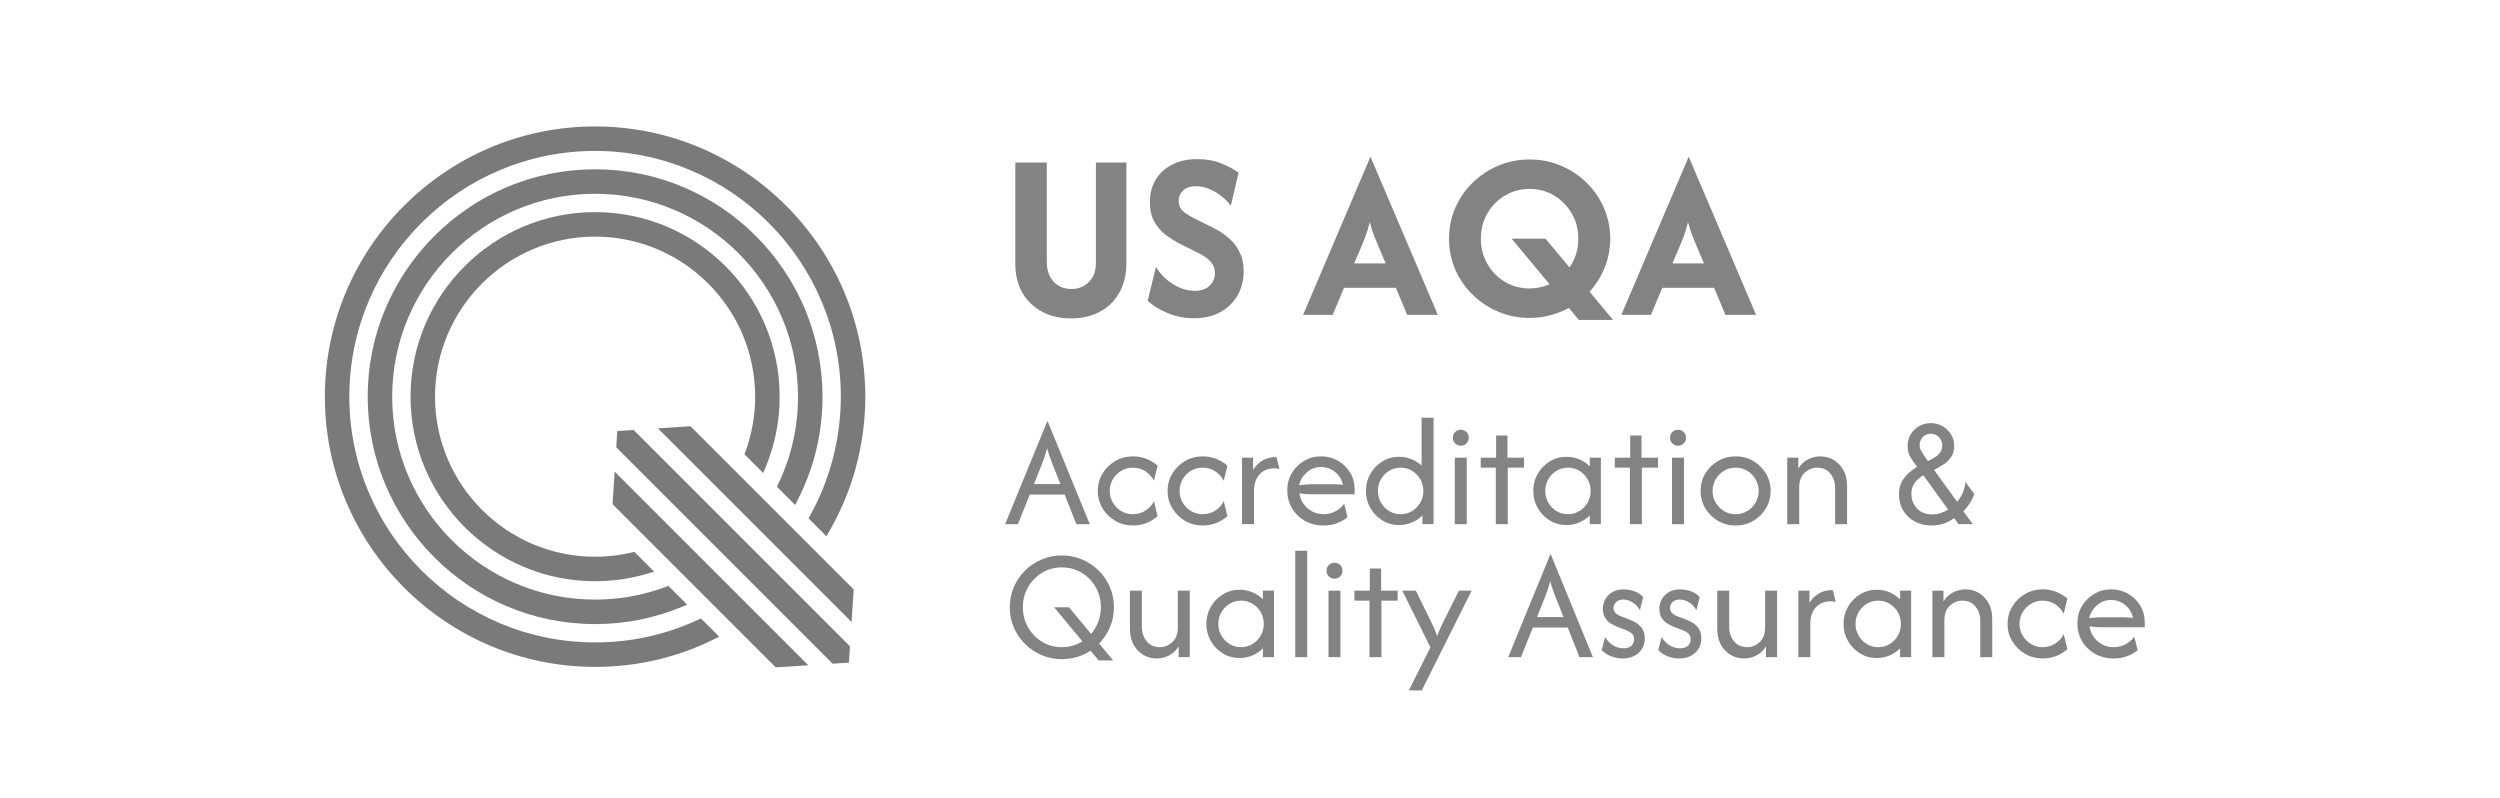 <svg xmlns="http://www.w3.org/2000/svg" xmlns:xlink="http://www.w3.org/1999/xlink" id="&#x421;&#x43B;&#x43E;&#x439;_1" x="0px" y="0px" viewBox="0 0 188 60" style="enable-background:new 0 0 188 60;" xml:space="preserve"><style type="text/css">	.st0{fill:#838383;}	.st1{fill:#7A7A7A;}</style><g>	<path class="st0" d="M80.527,23.945c-0.806,0-1.523-0.165-2.151-0.496s-1.122-0.804-1.483-1.419s-0.541-1.352-0.541-2.208v-7.6   h2.368v7.485c0,0.62,0.172,1.112,0.516,1.477c0.344,0.365,0.787,0.547,1.33,0.547c0.535,0,0.976-0.176,1.324-0.528   c0.348-0.352,0.522-0.825,0.522-1.419v-7.562h2.291v7.562c0,0.866-0.178,1.61-0.535,2.234c-0.356,0.624-0.846,1.101-1.47,1.432   C82.074,23.78,81.351,23.945,80.527,23.945z"></path>	<path class="st0" d="M89.782,23.932c-0.696,0-1.355-0.129-1.979-0.388c-0.624-0.259-1.123-0.57-1.496-0.936l0.624-2.546   c0.297,0.518,0.717,0.948,1.26,1.292s1.099,0.516,1.668,0.516c0.466,0,0.833-0.127,1.101-0.382   c0.267-0.255,0.401-0.564,0.401-0.929c0-0.297-0.07-0.543-0.21-0.738c-0.14-0.195-0.306-0.356-0.497-0.484   s-0.359-0.225-0.503-0.293l-1.349-0.674c-0.391-0.195-0.764-0.427-1.121-0.694c-0.356-0.268-0.647-0.601-0.872-1   c-0.225-0.399-0.337-0.891-0.337-1.477c0-0.645,0.146-1.209,0.439-1.693c0.293-0.484,0.707-0.861,1.241-1.133   c0.535-0.271,1.163-0.407,1.884-0.407c0.679,0,1.283,0.108,1.814,0.325c0.53,0.216,0.961,0.448,1.292,0.694l-0.585,2.482   c-0.34-0.441-0.745-0.795-1.216-1.063c-0.471-0.268-0.94-0.401-1.407-0.401c-0.416,0-0.736,0.106-0.961,0.318   c-0.225,0.212-0.337,0.476-0.337,0.789c0,0.195,0.044,0.369,0.133,0.522c0.089,0.153,0.219,0.289,0.389,0.408   c0.169,0.119,0.369,0.237,0.598,0.356l1.362,0.674c0.229,0.11,0.479,0.253,0.751,0.427c0.271,0.174,0.535,0.393,0.789,0.655   c0.254,0.263,0.462,0.58,0.624,0.949c0.161,0.369,0.242,0.808,0.242,1.317c0,0.662-0.153,1.258-0.458,1.789   c-0.305,0.53-0.736,0.951-1.292,1.26S90.554,23.932,89.782,23.932z"></path>	<path class="st0" d="M97.992,23.678l5.054-11.864h0.025l5.054,11.864h-2.304l-0.853-2.037h-3.896l-0.853,2.037H97.992z    M101.836,19.808h2.368l-0.496-1.171c-0.136-0.314-0.261-0.617-0.376-0.91c-0.114-0.293-0.223-0.634-0.324-1.025   c-0.094,0.382-0.195,0.722-0.306,1.019c-0.11,0.297-0.233,0.603-0.369,0.917L101.836,19.808z"></path>	<path class="st0" d="M118.729,24.06l-0.75-0.904c-0.441,0.238-0.91,0.422-1.406,0.554c-0.498,0.131-1.014,0.197-1.547,0.197   c-0.842,0-1.627-0.155-2.355-0.464c-0.73-0.31-1.373-0.736-1.929-1.279s-0.991-1.175-1.306-1.897   c-0.313-0.721-0.47-1.494-0.47-2.317c0-0.823,0.157-1.595,0.47-2.317c0.314-0.721,0.75-1.354,1.306-1.896s1.198-0.97,1.929-1.279   c0.729-0.31,1.514-0.465,2.355-0.465c0.84,0,1.625,0.155,2.354,0.465c0.73,0.31,1.373,0.736,1.93,1.279   c0.555,0.543,0.99,1.175,1.305,1.896c0.314,0.722,0.471,1.494,0.471,2.317c0,0.764-0.139,1.487-0.414,2.17   c-0.275,0.684-0.654,1.288-1.139,1.814l1.77,2.126H118.729z M115.025,21.692c0.525,0,1.025-0.106,1.502-0.318l-2.852-3.424h2.545   l1.809,2.164c0.211-0.305,0.375-0.641,0.49-1.005c0.113-0.365,0.172-0.751,0.172-1.159c0-0.696-0.164-1.326-0.49-1.89   c-0.328-0.564-0.766-1.014-1.318-1.35c-0.551-0.335-1.17-0.503-1.857-0.503s-1.311,0.168-1.865,0.503   c-0.557,0.335-0.996,0.785-1.318,1.35s-0.483,1.194-0.483,1.89c0,0.688,0.161,1.315,0.483,1.884   c0.322,0.568,0.762,1.021,1.318,1.355C113.715,21.524,114.338,21.692,115.025,21.692z"></path>	<path class="st0" d="M121.924,23.678l5.054-11.864h0.026l5.054,11.864h-2.305l-0.853-2.037h-3.896l-0.853,2.037H121.924z    M125.769,19.808h2.368l-0.497-1.171c-0.136-0.314-0.261-0.617-0.375-0.91c-0.115-0.293-0.223-0.634-0.325-1.025   c-0.093,0.382-0.195,0.722-0.306,1.019c-0.11,0.297-0.233,0.603-0.369,0.917L125.769,19.808z"></path></g><g>	<path class="st1" d="M44.751,9.508c-11.206,0-20.322,9.116-20.322,20.321c0,11.206,9.117,20.322,20.322,20.322   c3.139,0,6.151-0.7,8.95-2.08l0.384-0.19l-1.375-1.375l-0.195,0.091c-2.443,1.136-5.055,1.712-7.765,1.712   c-10.19,0-18.48-8.29-18.48-18.48c0-10.189,8.29-18.479,18.48-18.479s18.48,8.29,18.48,18.479c0,3.13-0.801,6.225-2.317,8.95   l-0.113,0.202l1.346,1.347l0.2-0.346c1.783-3.074,2.725-6.585,2.725-10.154C65.073,18.624,55.957,9.508,44.751,9.508z"></path>	<path class="st1" d="M44.751,12.73c-9.429,0-17.101,7.671-17.101,17.1c0,9.429,7.671,17.101,17.101,17.101   c2.247,0,4.433-0.432,6.499-1.283l0.426-0.175l-1.412-1.412l-0.185,0.069c-1.704,0.637-3.496,0.959-5.327,0.959   c-8.414,0-15.259-6.845-15.259-15.259c0-8.413,6.845-15.257,15.259-15.257S60.01,21.416,60.01,29.829   c0,2.303-0.502,4.516-1.493,6.578l-0.094,0.196l1.37,1.37l0.192-0.376c1.239-2.422,1.867-5.036,1.867-7.768   C61.852,20.401,54.18,12.73,44.751,12.73z"></path>	<path class="st1" d="M44.751,15.951c-7.653,0-13.879,6.226-13.879,13.878c0,7.653,6.226,13.879,13.879,13.879   c1.345,0,2.673-0.193,3.948-0.573l0.494-0.147L47.703,41.5l-0.167,0.04c-0.905,0.217-1.842,0.327-2.785,0.327   c-6.637,0-12.037-5.4-12.037-12.037c0-6.637,5.4-12.036,12.037-12.036s12.037,5.399,12.037,12.036c0,1.428-0.248,2.824-0.737,4.149   l-0.068,0.184l1.41,1.41l0.176-0.423c0.704-1.687,1.061-3.477,1.061-5.321C58.63,22.177,52.404,15.951,44.751,15.951z"></path>	<g>		<polygon class="st1" points="46.072,37.769 46.071,37.92 58.241,50.09 58.335,50.18 58.472,50.18 60.786,50.028 46.221,35.465       "></polygon>		<polygon class="st1" points="46.421,32.411 46.342,33.634 62.617,49.91 63.84,49.83 63.92,48.607 47.644,32.331   "></polygon>		<polygon class="st1" points="52.02,32.151 51.929,32.061 51.802,32.061 49.476,32.213 64.038,46.775 64.19,44.469 64.19,44.321       "></polygon>	</g></g><g>	<path class="st0" d="M75.585,39.418l3.175-7.75h0.017l3.175,7.75h-1.008l-0.883-2.225h-2.625l-0.892,2.225H75.585z M77.752,36.401   h1.991l-0.591-1.483c-0.072-0.188-0.142-0.375-0.208-0.559c-0.066-0.183-0.133-0.402-0.2-0.658   c-0.066,0.256-0.13,0.474-0.191,0.654s-0.131,0.368-0.208,0.563L77.752,36.401z"></path>	<path class="st0" d="M85.202,39.518c-0.489,0-0.934-0.116-1.333-0.35s-0.719-0.547-0.958-0.941   c-0.239-0.395-0.358-0.831-0.358-1.309s0.119-0.914,0.358-1.309c0.239-0.395,0.559-0.708,0.958-0.941s0.844-0.35,1.333-0.35   c0.361,0,0.7,0.063,1.017,0.191c0.316,0.128,0.594,0.297,0.833,0.508l-0.275,1.134c-0.139-0.277-0.349-0.511-0.629-0.7   c-0.281-0.188-0.599-0.283-0.954-0.283c-0.322,0-0.616,0.079-0.879,0.237s-0.474,0.37-0.629,0.634   c-0.156,0.264-0.233,0.557-0.233,0.879c0,0.316,0.078,0.608,0.233,0.875c0.155,0.267,0.365,0.479,0.629,0.638   s0.557,0.237,0.879,0.237c0.355,0,0.673-0.092,0.954-0.275c0.28-0.183,0.49-0.419,0.629-0.708l0.275,1.134   c-0.239,0.211-0.517,0.38-0.833,0.508C85.902,39.454,85.563,39.518,85.202,39.518z"></path>	<path class="st0" d="M90.452,39.518c-0.489,0-0.934-0.116-1.333-0.35s-0.719-0.547-0.958-0.941   c-0.239-0.395-0.358-0.831-0.358-1.309s0.119-0.914,0.358-1.309c0.239-0.395,0.559-0.708,0.958-0.941s0.844-0.35,1.333-0.35   c0.361,0,0.7,0.063,1.017,0.191c0.316,0.128,0.594,0.297,0.833,0.508l-0.275,1.134c-0.139-0.277-0.349-0.511-0.629-0.7   c-0.281-0.188-0.599-0.283-0.954-0.283c-0.322,0-0.616,0.079-0.879,0.237s-0.474,0.37-0.629,0.634   c-0.156,0.264-0.233,0.557-0.233,0.879c0,0.316,0.078,0.608,0.233,0.875c0.155,0.267,0.365,0.479,0.629,0.638   s0.557,0.237,0.879,0.237c0.355,0,0.673-0.092,0.954-0.275c0.28-0.183,0.49-0.419,0.629-0.708l0.275,1.134   c-0.239,0.211-0.517,0.38-0.833,0.508C91.152,39.454,90.813,39.518,90.452,39.518z"></path>	<path class="st0" d="M93.402,39.418v-5h0.833v0.917c0.178-0.295,0.414-0.529,0.708-0.704c0.294-0.176,0.644-0.263,1.05-0.263   l0.225,0.899c-0.105-0.033-0.228-0.05-0.367-0.05c-0.467,0-0.842,0.148-1.125,0.446c-0.283,0.297-0.425,0.721-0.425,1.271v2.483   H93.402z"></path>	<path class="st0" d="M99.535,39.518c-0.522,0-0.99-0.116-1.404-0.35c-0.414-0.233-0.739-0.552-0.975-0.954   c-0.236-0.402-0.354-0.852-0.354-1.346c0-0.473,0.114-0.901,0.341-1.288c0.228-0.386,0.535-0.692,0.921-0.921   c0.386-0.228,0.813-0.341,1.279-0.341c0.461,0,0.883,0.109,1.267,0.329c0.383,0.219,0.689,0.515,0.917,0.887   c0.228,0.373,0.342,0.795,0.342,1.268v0.366h-3.267c-0.145,0-0.292-0.006-0.442-0.017c-0.15-0.011-0.297-0.027-0.441-0.05   c0.061,0.444,0.263,0.816,0.604,1.116c0.342,0.3,0.749,0.45,1.221,0.45c0.316,0,0.611-0.072,0.883-0.217   c0.272-0.145,0.492-0.336,0.658-0.575l0.25,1.025c-0.239,0.194-0.513,0.346-0.821,0.454C100.206,39.464,99.88,39.518,99.535,39.518   z M97.694,36.493c0.3-0.05,0.603-0.075,0.908-0.075h1.658c0.122,0,0.243,0.004,0.363,0.013c0.119,0.008,0.24,0.018,0.362,0.029   c-0.078-0.389-0.272-0.71-0.583-0.963s-0.664-0.379-1.058-0.379c-0.406,0-0.761,0.135-1.067,0.404   C97.972,35.792,97.777,36.115,97.694,36.493z"></path>	<path class="st0" d="M105.21,39.484c-0.456,0-0.873-0.115-1.25-0.346c-0.378-0.23-0.679-0.54-0.904-0.929s-0.337-0.819-0.337-1.292   c0-0.472,0.112-0.902,0.337-1.292c0.225-0.389,0.526-0.698,0.904-0.929c0.377-0.23,0.794-0.346,1.25-0.346   c0.328,0,0.636,0.058,0.925,0.175c0.289,0.116,0.544,0.277,0.767,0.483v-3.592h0.9v8h-0.833V38.76   c-0.223,0.222-0.485,0.398-0.788,0.529C105.878,39.419,105.555,39.484,105.21,39.484z M105.327,38.668   c0.317,0,0.604-0.079,0.863-0.237s0.464-0.369,0.617-0.634c0.153-0.264,0.229-0.557,0.229-0.879s-0.076-0.615-0.229-0.879   s-0.358-0.476-0.617-0.634s-0.546-0.237-0.863-0.237c-0.316,0-0.604,0.079-0.862,0.237s-0.464,0.37-0.617,0.634   s-0.229,0.557-0.229,0.879s0.076,0.615,0.229,0.879c0.153,0.265,0.358,0.476,0.617,0.634S105.01,38.668,105.327,38.668z"></path>	<path class="st0" d="M109.852,33.518c-0.166,0-0.309-0.058-0.425-0.175c-0.116-0.116-0.175-0.258-0.175-0.425   c0-0.172,0.059-0.315,0.175-0.429c0.116-0.114,0.259-0.171,0.425-0.171c0.172,0,0.315,0.057,0.43,0.171   c0.113,0.113,0.17,0.257,0.17,0.429c0,0.167-0.057,0.309-0.17,0.425C110.167,33.46,110.023,33.518,109.852,33.518z M109.401,39.418   v-5h0.9v5H109.401z"></path>	<path class="st0" d="M112.484,39.418v-4.25h-1.133v-0.75h1.158v-1.667h0.85v1.667h1.242v0.75h-1.217v4.25H112.484z"></path>	<path class="st0" d="M117.793,39.484c-0.455,0-0.872-0.115-1.25-0.346c-0.377-0.23-0.679-0.54-0.904-0.929   c-0.225-0.389-0.337-0.819-0.337-1.292c0-0.472,0.112-0.902,0.337-1.292c0.226-0.389,0.527-0.698,0.904-0.929   c0.378-0.23,0.795-0.346,1.25-0.346c0.345,0,0.668,0.063,0.972,0.191c0.302,0.128,0.564,0.306,0.787,0.533v-0.658h0.833v5h-0.833   V38.76c-0.223,0.222-0.485,0.398-0.787,0.529C118.461,39.419,118.138,39.484,117.793,39.484z M117.91,38.668   c0.316,0,0.604-0.079,0.862-0.237c0.258-0.158,0.464-0.369,0.616-0.634c0.153-0.264,0.229-0.557,0.229-0.879   s-0.076-0.615-0.229-0.879c-0.152-0.264-0.358-0.476-0.616-0.634c-0.259-0.158-0.546-0.237-0.862-0.237s-0.604,0.079-0.863,0.237   c-0.258,0.158-0.463,0.37-0.616,0.634s-0.229,0.557-0.229,0.879s0.076,0.615,0.229,0.879c0.153,0.265,0.358,0.476,0.616,0.634   C117.306,38.589,117.594,38.668,117.91,38.668z"></path>	<path class="st0" d="M122.568,39.418v-4.25h-1.134v-0.75h1.158v-1.667h0.851v1.667h1.241v0.75h-1.217v4.25H122.568z"></path>	<path class="st0" d="M126.185,33.518c-0.167,0-0.309-0.058-0.425-0.175c-0.117-0.116-0.175-0.258-0.175-0.425   c0-0.172,0.058-0.315,0.175-0.429c0.116-0.114,0.258-0.171,0.425-0.171c0.172,0,0.315,0.057,0.429,0.171   c0.114,0.113,0.171,0.257,0.171,0.429c0,0.167-0.057,0.309-0.171,0.425C126.5,33.46,126.356,33.518,126.185,33.518z    M125.734,39.418v-5h0.9v5H125.734z"></path>	<path class="st0" d="M130.518,39.518c-0.483,0-0.925-0.116-1.324-0.35c-0.4-0.233-0.719-0.547-0.955-0.941   c-0.235-0.395-0.354-0.831-0.354-1.309c0-0.483,0.118-0.921,0.354-1.313c0.236-0.392,0.555-0.704,0.955-0.938   c0.399-0.233,0.841-0.35,1.324-0.35c0.489,0,0.933,0.116,1.329,0.35c0.397,0.233,0.714,0.546,0.95,0.938s0.354,0.829,0.354,1.313   c0,0.478-0.118,0.914-0.354,1.309s-0.553,0.708-0.95,0.941C131.45,39.401,131.007,39.518,130.518,39.518z M130.518,38.668   c0.322,0,0.614-0.079,0.875-0.237c0.262-0.158,0.47-0.369,0.625-0.634c0.156-0.264,0.233-0.557,0.233-0.879   s-0.077-0.615-0.233-0.879c-0.155-0.264-0.363-0.476-0.625-0.634c-0.261-0.158-0.553-0.237-0.875-0.237s-0.613,0.079-0.875,0.237   c-0.261,0.158-0.469,0.37-0.625,0.634c-0.155,0.264-0.233,0.557-0.233,0.879s0.078,0.615,0.233,0.879   c0.156,0.265,0.364,0.476,0.625,0.634C129.904,38.589,130.195,38.668,130.518,38.668z"></path>	<path class="st0" d="M134.401,39.418v-5h0.834v0.809c0.183-0.295,0.42-0.52,0.712-0.675c0.292-0.156,0.607-0.233,0.946-0.233   c0.355,0,0.685,0.087,0.987,0.262c0.303,0.176,0.549,0.429,0.737,0.759s0.283,0.732,0.283,1.204v2.875h-0.899v-2.75   c0-0.395-0.118-0.743-0.354-1.046s-0.568-0.454-0.996-0.454c-0.35,0-0.662,0.126-0.938,0.379c-0.274,0.253-0.412,0.618-0.412,1.096   v2.775H134.401z"></path>	<path class="st0" d="M145.276,39.518c-0.478,0-0.902-0.099-1.274-0.296c-0.373-0.196-0.666-0.472-0.88-0.824   c-0.214-0.354-0.32-0.757-0.32-1.213c0-0.389,0.076-0.718,0.229-0.987c0.153-0.27,0.337-0.493,0.551-0.671s0.409-0.316,0.587-0.417   l-0.166-0.217c-0.14-0.183-0.266-0.382-0.38-0.596c-0.113-0.214-0.171-0.465-0.171-0.754c0-0.328,0.078-0.621,0.233-0.879   c0.156-0.259,0.365-0.464,0.63-0.617c0.264-0.152,0.557-0.229,0.879-0.229s0.616,0.076,0.883,0.229   c0.267,0.153,0.479,0.358,0.638,0.617c0.158,0.258,0.237,0.549,0.237,0.87c0,0.345-0.08,0.63-0.241,0.854   c-0.161,0.226-0.341,0.4-0.537,0.525c-0.197,0.125-0.352,0.218-0.463,0.279l-0.275,0.142l1.742,2.399   c0.366-0.433,0.575-0.931,0.625-1.491l0.666,0.916c-0.188,0.5-0.464,0.931-0.824,1.292l0.708,0.967h-1.066l-0.342-0.458   c-0.25,0.188-0.517,0.329-0.8,0.421C145.86,39.472,145.571,39.518,145.276,39.518z M145.326,38.685c0.212,0,0.416-0.033,0.613-0.1   c0.196-0.067,0.384-0.153,0.563-0.259l-1.867-2.592c-0.116,0.067-0.244,0.16-0.383,0.279c-0.14,0.12-0.26,0.272-0.363,0.458   c-0.103,0.187-0.153,0.413-0.153,0.68c0,0.411,0.139,0.77,0.416,1.075C144.43,38.532,144.821,38.685,145.326,38.685z    M144.977,34.677l0.342-0.176c0.072-0.038,0.167-0.097,0.283-0.175c0.116-0.077,0.221-0.186,0.313-0.325   c0.092-0.139,0.138-0.308,0.138-0.508c0-0.244-0.082-0.451-0.246-0.621c-0.164-0.169-0.368-0.254-0.612-0.254   c-0.245,0-0.446,0.083-0.604,0.25c-0.158,0.166-0.237,0.366-0.237,0.6c0,0.156,0.04,0.302,0.121,0.438   c0.08,0.137,0.173,0.285,0.279,0.446L144.977,34.677z"></path>	<path class="st0" d="M82.627,49.668l-0.617-0.741c-0.306,0.205-0.642,0.363-1.008,0.475c-0.367,0.111-0.75,0.167-1.15,0.167   c-0.539,0-1.046-0.102-1.521-0.305c-0.475-0.202-0.892-0.481-1.25-0.837s-0.639-0.77-0.842-1.242   c-0.203-0.472-0.304-0.978-0.304-1.517s0.101-1.044,0.304-1.517c0.203-0.473,0.483-0.886,0.842-1.242   c0.358-0.355,0.775-0.634,1.25-0.837c0.475-0.203,0.982-0.305,1.521-0.305c0.544,0,1.053,0.102,1.525,0.305   c0.472,0.203,0.887,0.481,1.246,0.837c0.358,0.356,0.639,0.77,0.842,1.242c0.203,0.473,0.304,0.978,0.304,1.517   c0,0.533-0.1,1.033-0.3,1.5c-0.2,0.467-0.472,0.875-0.816,1.225l1.058,1.275H82.627z M79.852,48.668   c0.567,0,1.081-0.147,1.542-0.441l-2.125-2.559h1.117l1.667,2c0.228-0.267,0.407-0.571,0.538-0.912   c0.13-0.342,0.196-0.704,0.196-1.088c0-0.556-0.129-1.06-0.388-1.513c-0.258-0.452-0.61-0.813-1.054-1.083   s-0.941-0.404-1.492-0.404c-0.55,0-1.046,0.135-1.487,0.404c-0.442,0.27-0.793,0.631-1.054,1.083   c-0.261,0.453-0.392,0.957-0.392,1.513c0,0.55,0.13,1.053,0.392,1.509c0.261,0.455,0.612,0.817,1.054,1.087   C78.806,48.533,79.302,48.668,79.852,48.668z"></path>	<path class="st0" d="M86.977,49.518c-0.35,0-0.678-0.087-0.983-0.262c-0.306-0.176-0.553-0.43-0.742-0.763   c-0.189-0.334-0.283-0.733-0.283-1.2v-2.875h0.9v2.75c0,0.395,0.118,0.743,0.354,1.046s0.568,0.454,0.996,0.454   c0.35,0,0.662-0.126,0.938-0.379c0.275-0.253,0.412-0.618,0.412-1.096v-2.775h0.9v5h-0.833v-0.809   c-0.184,0.295-0.421,0.52-0.712,0.675C87.631,49.44,87.316,49.518,86.977,49.518z"></path>	<path class="st0" d="M93.21,49.484c-0.456,0-0.873-0.115-1.25-0.346c-0.378-0.23-0.679-0.54-0.904-0.929s-0.337-0.819-0.337-1.292   c0-0.472,0.112-0.902,0.337-1.292c0.225-0.389,0.526-0.698,0.904-0.929c0.377-0.23,0.794-0.346,1.25-0.346   c0.344,0,0.668,0.063,0.971,0.191s0.565,0.306,0.788,0.533v-0.658h0.833v5h-0.833V48.76c-0.223,0.222-0.485,0.398-0.788,0.529   C93.878,49.419,93.555,49.484,93.21,49.484z M93.327,48.668c0.317,0,0.604-0.079,0.863-0.237s0.464-0.369,0.617-0.634   c0.153-0.264,0.229-0.557,0.229-0.879s-0.076-0.615-0.229-0.879s-0.358-0.476-0.617-0.634s-0.546-0.237-0.863-0.237   c-0.316,0-0.604,0.079-0.862,0.237s-0.464,0.37-0.617,0.634s-0.229,0.557-0.229,0.879s0.076,0.615,0.229,0.879   c0.153,0.265,0.358,0.476,0.617,0.634S93.01,48.668,93.327,48.668z"></path>	<path class="st0" d="M97.402,49.418v-8h0.9v8H97.402z"></path>	<path class="st0" d="M100.352,43.518c-0.167,0-0.308-0.058-0.425-0.175c-0.117-0.116-0.175-0.258-0.175-0.425   c0-0.172,0.059-0.315,0.175-0.429c0.117-0.114,0.258-0.171,0.425-0.171c0.172,0,0.315,0.057,0.429,0.171   c0.114,0.113,0.171,0.257,0.171,0.429c0,0.167-0.057,0.309-0.171,0.425C100.667,43.46,100.524,43.518,100.352,43.518z    M99.902,49.418v-5h0.9v5H99.902z"></path>	<path class="st0" d="M102.985,49.418v-4.25h-1.133v-0.75h1.158v-1.667h0.85v1.667h1.242v0.75h-1.217v4.25H102.985z"></path>	<path class="st0" d="M105.944,51.918l1.625-3.233l-2.117-4.267h1.017l1.066,2.167c0.095,0.194,0.187,0.386,0.275,0.574   c0.089,0.189,0.178,0.417,0.267,0.684c0.094-0.267,0.185-0.496,0.271-0.688c0.086-0.191,0.179-0.382,0.279-0.57l1.084-2.167h0.958   l-3.75,7.5H105.944z"></path>	<path class="st0" d="M113.418,49.418l3.176-7.75h0.017l3.175,7.75h-1.009l-0.883-2.225h-2.625l-0.892,2.225H113.418z    M115.586,46.401h1.99l-0.591-1.483c-0.072-0.188-0.142-0.375-0.208-0.559c-0.066-0.183-0.134-0.402-0.201-0.658   c-0.066,0.256-0.13,0.474-0.191,0.654c-0.061,0.181-0.131,0.368-0.208,0.563L115.586,46.401z"></path>	<path class="st0" d="M122.026,49.518c-0.256,0-0.529-0.048-0.821-0.146c-0.291-0.097-0.543-0.26-0.754-0.487l0.25-0.983   c0.155,0.261,0.355,0.468,0.6,0.621c0.245,0.152,0.506,0.229,0.784,0.229c0.267,0,0.466-0.064,0.6-0.195s0.2-0.29,0.2-0.479   c0-0.217-0.071-0.375-0.213-0.475c-0.142-0.101-0.268-0.17-0.379-0.209l-0.675-0.258c-0.122-0.05-0.27-0.124-0.442-0.221   c-0.172-0.098-0.322-0.237-0.449-0.421c-0.128-0.184-0.192-0.422-0.192-0.717c0-0.267,0.064-0.511,0.192-0.733   c0.127-0.222,0.308-0.398,0.541-0.529c0.233-0.13,0.509-0.195,0.825-0.195c0.25,0,0.511,0.044,0.783,0.133s0.503,0.239,0.692,0.45   l-0.25,0.983c-0.134-0.244-0.314-0.438-0.542-0.583s-0.464-0.217-0.708-0.217c-0.229,0-0.407,0.063-0.538,0.191   s-0.195,0.275-0.195,0.441c0,0.134,0.044,0.253,0.133,0.358s0.223,0.191,0.4,0.259l0.675,0.258   c0.122,0.045,0.273,0.117,0.454,0.217s0.34,0.244,0.479,0.434c0.139,0.188,0.208,0.444,0.208,0.767c0,0.45-0.157,0.813-0.471,1.092   C122.899,49.379,122.504,49.518,122.026,49.518z"></path>	<path class="st0" d="M126.276,49.518c-0.256,0-0.529-0.048-0.821-0.146c-0.291-0.097-0.543-0.26-0.754-0.487l0.25-0.983   c0.155,0.261,0.355,0.468,0.6,0.621c0.245,0.152,0.506,0.229,0.784,0.229c0.267,0,0.466-0.064,0.6-0.195s0.2-0.29,0.2-0.479   c0-0.217-0.071-0.375-0.213-0.475c-0.142-0.101-0.268-0.17-0.379-0.209l-0.675-0.258c-0.122-0.05-0.27-0.124-0.442-0.221   c-0.172-0.098-0.322-0.237-0.449-0.421c-0.128-0.184-0.192-0.422-0.192-0.717c0-0.267,0.064-0.511,0.192-0.733   c0.127-0.222,0.308-0.398,0.541-0.529c0.233-0.13,0.509-0.195,0.825-0.195c0.25,0,0.511,0.044,0.783,0.133s0.503,0.239,0.692,0.45   l-0.25,0.983c-0.134-0.244-0.314-0.438-0.542-0.583s-0.464-0.217-0.708-0.217c-0.229,0-0.407,0.063-0.538,0.191   s-0.195,0.275-0.195,0.441c0,0.134,0.044,0.253,0.133,0.358s0.223,0.191,0.4,0.259l0.675,0.258   c0.122,0.045,0.273,0.117,0.454,0.217s0.34,0.244,0.479,0.434c0.139,0.188,0.208,0.444,0.208,0.767c0,0.45-0.157,0.813-0.471,1.092   C127.149,49.379,126.754,49.518,126.276,49.518z"></path>	<path class="st0" d="M131.143,49.518c-0.35,0-0.678-0.087-0.983-0.262c-0.306-0.176-0.553-0.43-0.741-0.763   c-0.189-0.334-0.283-0.733-0.283-1.2v-2.875h0.899v2.75c0,0.395,0.118,0.743,0.354,1.046s0.568,0.454,0.996,0.454   c0.35,0,0.662-0.126,0.938-0.379c0.274-0.253,0.412-0.618,0.412-1.096v-2.775h0.9v5h-0.834v-0.809   c-0.183,0.295-0.42,0.52-0.712,0.675C131.797,49.44,131.481,49.518,131.143,49.518z"></path>	<path class="st0" d="M135.234,49.418v-5h0.834v0.917c0.178-0.295,0.413-0.529,0.708-0.704c0.294-0.176,0.645-0.263,1.05-0.263   l0.225,0.899c-0.105-0.033-0.228-0.05-0.366-0.05c-0.467,0-0.842,0.148-1.125,0.446c-0.283,0.297-0.425,0.721-0.425,1.271v2.483   H135.234z"></path>	<path class="st0" d="M141.126,49.484c-0.455,0-0.872-0.115-1.25-0.346s-0.679-0.54-0.904-0.929   c-0.225-0.389-0.337-0.819-0.337-1.292c0-0.472,0.112-0.902,0.337-1.292c0.226-0.389,0.526-0.698,0.904-0.929   s0.795-0.346,1.25-0.346c0.345,0,0.668,0.063,0.971,0.191s0.565,0.306,0.788,0.533v-0.658h0.833v5h-0.833V48.76   c-0.223,0.222-0.485,0.398-0.788,0.529C141.794,49.419,141.471,49.484,141.126,49.484z M141.243,48.668   c0.316,0,0.604-0.079,0.862-0.237c0.258-0.158,0.464-0.369,0.616-0.634c0.153-0.264,0.229-0.557,0.229-0.879   s-0.076-0.615-0.229-0.879c-0.152-0.264-0.358-0.476-0.616-0.634c-0.259-0.158-0.546-0.237-0.862-0.237   c-0.317,0-0.604,0.079-0.862,0.237c-0.259,0.158-0.465,0.37-0.617,0.634s-0.229,0.557-0.229,0.879s0.077,0.615,0.229,0.879   c0.152,0.265,0.358,0.476,0.617,0.634C140.639,48.589,140.926,48.668,141.243,48.668z"></path>	<path class="st0" d="M145.317,49.418v-5h0.834v0.809c0.183-0.295,0.42-0.52,0.712-0.675c0.292-0.156,0.607-0.233,0.946-0.233   c0.355,0,0.685,0.087,0.987,0.262c0.303,0.176,0.549,0.429,0.737,0.759s0.283,0.732,0.283,1.204v2.875h-0.899v-2.75   c0-0.395-0.118-0.743-0.354-1.046s-0.568-0.454-0.996-0.454c-0.35,0-0.662,0.126-0.938,0.379c-0.274,0.253-0.412,0.618-0.412,1.096   v2.775H145.317z"></path>	<path class="st0" d="M153.617,49.518c-0.488,0-0.933-0.116-1.333-0.35s-0.72-0.547-0.958-0.941   c-0.239-0.395-0.358-0.831-0.358-1.309s0.119-0.914,0.358-1.309c0.238-0.395,0.558-0.708,0.958-0.941s0.845-0.35,1.333-0.35   c0.361,0,0.7,0.063,1.017,0.191c0.317,0.128,0.595,0.297,0.834,0.508l-0.275,1.134c-0.139-0.277-0.349-0.511-0.629-0.7   c-0.28-0.188-0.599-0.283-0.954-0.283c-0.322,0-0.615,0.079-0.879,0.237c-0.265,0.158-0.474,0.37-0.63,0.634   c-0.155,0.264-0.233,0.557-0.233,0.879c0,0.316,0.078,0.608,0.233,0.875c0.156,0.267,0.365,0.479,0.63,0.638   c0.264,0.158,0.557,0.237,0.879,0.237c0.355,0,0.674-0.092,0.954-0.275c0.28-0.183,0.49-0.419,0.629-0.708l0.275,1.134   c-0.239,0.211-0.517,0.38-0.834,0.508C154.317,49.454,153.979,49.518,153.617,49.518z"></path>	<path class="st0" d="M158.951,49.518c-0.522,0-0.99-0.116-1.404-0.35s-0.739-0.552-0.976-0.954   c-0.235-0.402-0.354-0.852-0.354-1.346c0-0.473,0.113-0.901,0.342-1.288c0.228-0.386,0.534-0.692,0.921-0.921   c0.386-0.228,0.813-0.341,1.278-0.341c0.462,0,0.884,0.109,1.268,0.329c0.383,0.219,0.688,0.515,0.916,0.887   c0.228,0.373,0.342,0.795,0.342,1.268v0.366h-3.267c-0.145,0-0.292-0.006-0.441-0.017c-0.15-0.011-0.298-0.027-0.442-0.05   c0.062,0.444,0.263,0.816,0.604,1.116s0.749,0.45,1.221,0.45c0.317,0,0.611-0.072,0.884-0.217c0.271-0.145,0.491-0.336,0.658-0.575   l0.25,1.025c-0.239,0.194-0.513,0.346-0.821,0.454C159.622,49.464,159.295,49.518,158.951,49.518z M157.109,46.493   c0.3-0.05,0.603-0.075,0.908-0.075h1.658c0.122,0,0.243,0.004,0.362,0.013c0.12,0.008,0.24,0.018,0.363,0.029   c-0.078-0.389-0.272-0.71-0.584-0.963c-0.311-0.253-0.664-0.379-1.059-0.379c-0.405,0-0.761,0.135-1.066,0.404   S157.192,46.115,157.109,46.493z"></path></g></svg>